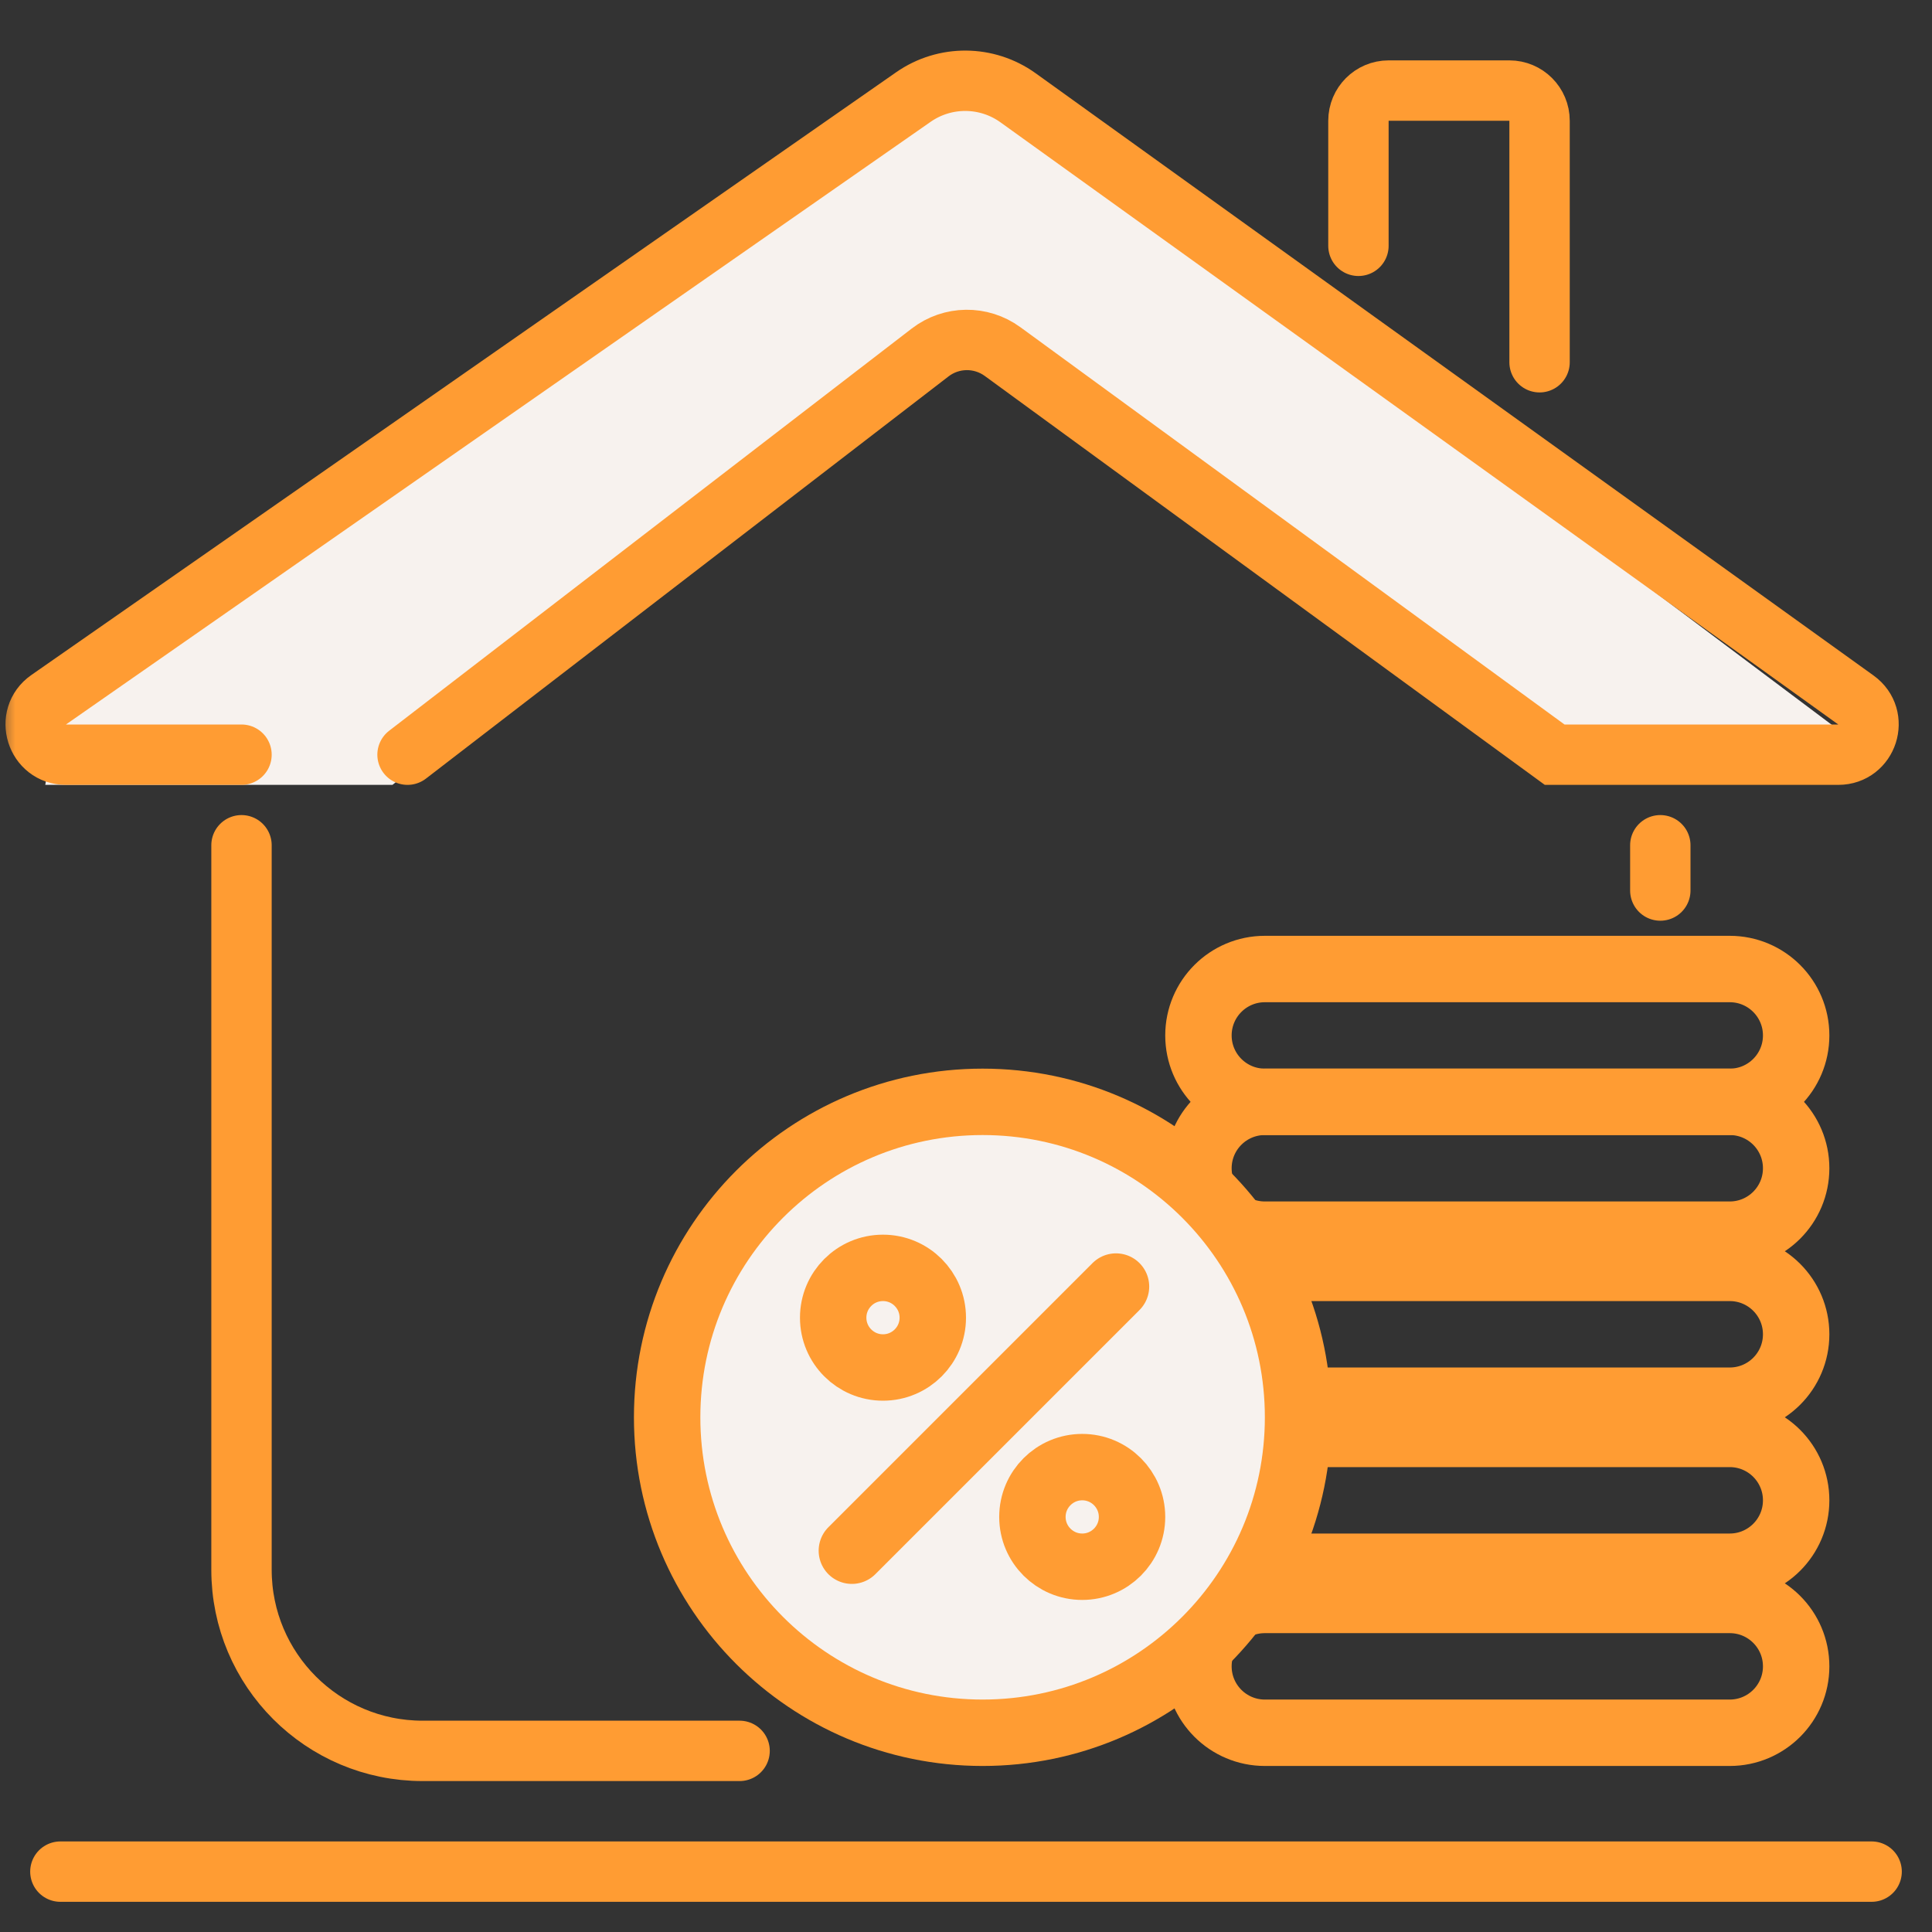 <?xml version="1.0" encoding="UTF-8"?> <svg xmlns="http://www.w3.org/2000/svg" width="64" height="64" viewBox="0 0 64 64" fill="none"><rect x="0" y="0" width="64" height="64" fill="#333333" stroke="none"/><g clip-path="url(#clip0_378_324)"><mask id="mask0_378_324" style="mask-type:luminance" maskUnits="userSpaceOnUse" x="0" y="0" width="64" height="64"><path d="M64 0H0V64H64V0Z" fill="white"></path></mask><g mask="url(#mask0_378_324)"><path d="M55 28V29.5M8 28V52C8 55.314 10.686 58 14 58H24.5" stroke="#FF9C33" stroke-width="2" stroke-linecap="round"></path><path d="M13 26H1.5L2 23L32 2.5L62 25H51.5L32 11L13 26Z" fill="#F7F2EE"></path><path d="M8 25H2.184C1.205 25 0.809 23.739 1.612 23.18L30.258 3.214C31.302 2.487 32.691 2.497 33.724 3.239L61.479 23.188C62.268 23.755 61.867 25 60.895 25H51.5L33.211 11.646C32.493 11.122 31.516 11.134 30.812 11.676L13.5 25" stroke="#FF9C33" stroke-width="2" stroke-linecap="round"></path><path d="M45 8.143V4C45 3.448 45.448 3 46 3H50C50.552 3 51 3.448 51 4V12" stroke="#FF9C33" stroke-width="2" stroke-linecap="round"></path><path d="M2 62H62" stroke="#FF9C33" stroke-width="2" stroke-linecap="round"></path><path d="M57.3 36.5H41.9C40.685 36.5 39.7 37.485 39.7 38.7C39.7 39.915 40.685 40.9 41.9 40.9H57.3C58.515 40.9 59.5 39.915 59.5 38.7C59.5 37.485 58.515 36.5 57.3 36.5Z" stroke="#FF9C33" stroke-width="2.2"></path><path d="M57.3 32.1H41.9C40.685 32.1 39.7 33.085 39.7 34.3C39.7 35.515 40.685 36.5 41.9 36.5H57.3C58.515 36.5 59.5 35.515 59.5 34.3C59.5 33.085 58.515 32.1 57.3 32.1Z" stroke="#FF9C33" stroke-width="2.2"></path><path d="M57.3 42H41.9C40.685 42 39.7 42.985 39.7 44.2C39.7 45.415 40.685 46.4 41.9 46.4H57.3C58.515 46.4 59.5 45.415 59.5 44.2C59.5 42.985 58.515 42 57.3 42Z" stroke="#FF9C33" stroke-width="2.2"></path><path d="M57.3 47.5H41.9C40.685 47.5 39.7 48.485 39.7 49.7C39.7 50.915 40.685 51.9 41.9 51.9H57.3C58.515 51.9 59.5 50.915 59.5 49.7C59.5 48.485 58.515 47.5 57.3 47.5Z" stroke="#FF9C33" stroke-width="2.2"></path><path d="M57.3 53H41.9C40.685 53 39.7 53.985 39.7 55.2C39.7 56.415 40.685 57.4 41.9 57.4H57.3C58.515 57.4 59.5 56.415 59.5 55.2C59.5 53.985 58.515 53 57.3 53Z" stroke="#FF9C33" stroke-width="2.2"></path><path d="M32.55 57.4C38.321 57.4 43 52.721 43 46.95C43 41.179 38.321 36.5 32.55 36.5C26.778 36.5 22.1 41.179 22.1 46.95C22.1 52.721 26.778 57.4 32.55 57.4Z" fill="#F7F2EE" stroke="#FF9C33" stroke-width="2.2"></path><path d="M29.25 45.3C30.161 45.3 30.9 44.561 30.9 43.65C30.9 42.739 30.161 42 29.25 42C28.338 42 27.6 42.739 27.6 43.65C27.6 44.561 28.338 45.3 29.25 45.3Z" stroke="#FF9C33" stroke-width="2.2"></path><path d="M35.85 51.9C36.761 51.9 37.5 51.161 37.5 50.25C37.5 49.339 36.761 48.6 35.85 48.6C34.939 48.6 34.2 49.339 34.2 50.25C34.2 51.161 34.939 51.9 35.85 51.9Z" stroke="#FF9C33" stroke-width="2.2"></path><path d="M36.969 42.619L28.219 51.369" stroke="#FF9C33" stroke-width="2.2" stroke-linecap="round"></path></g></g><defs><clipPath id="clip0_378_324"><rect width="64" height="64" fill="white"></rect></clipPath></defs></svg> 